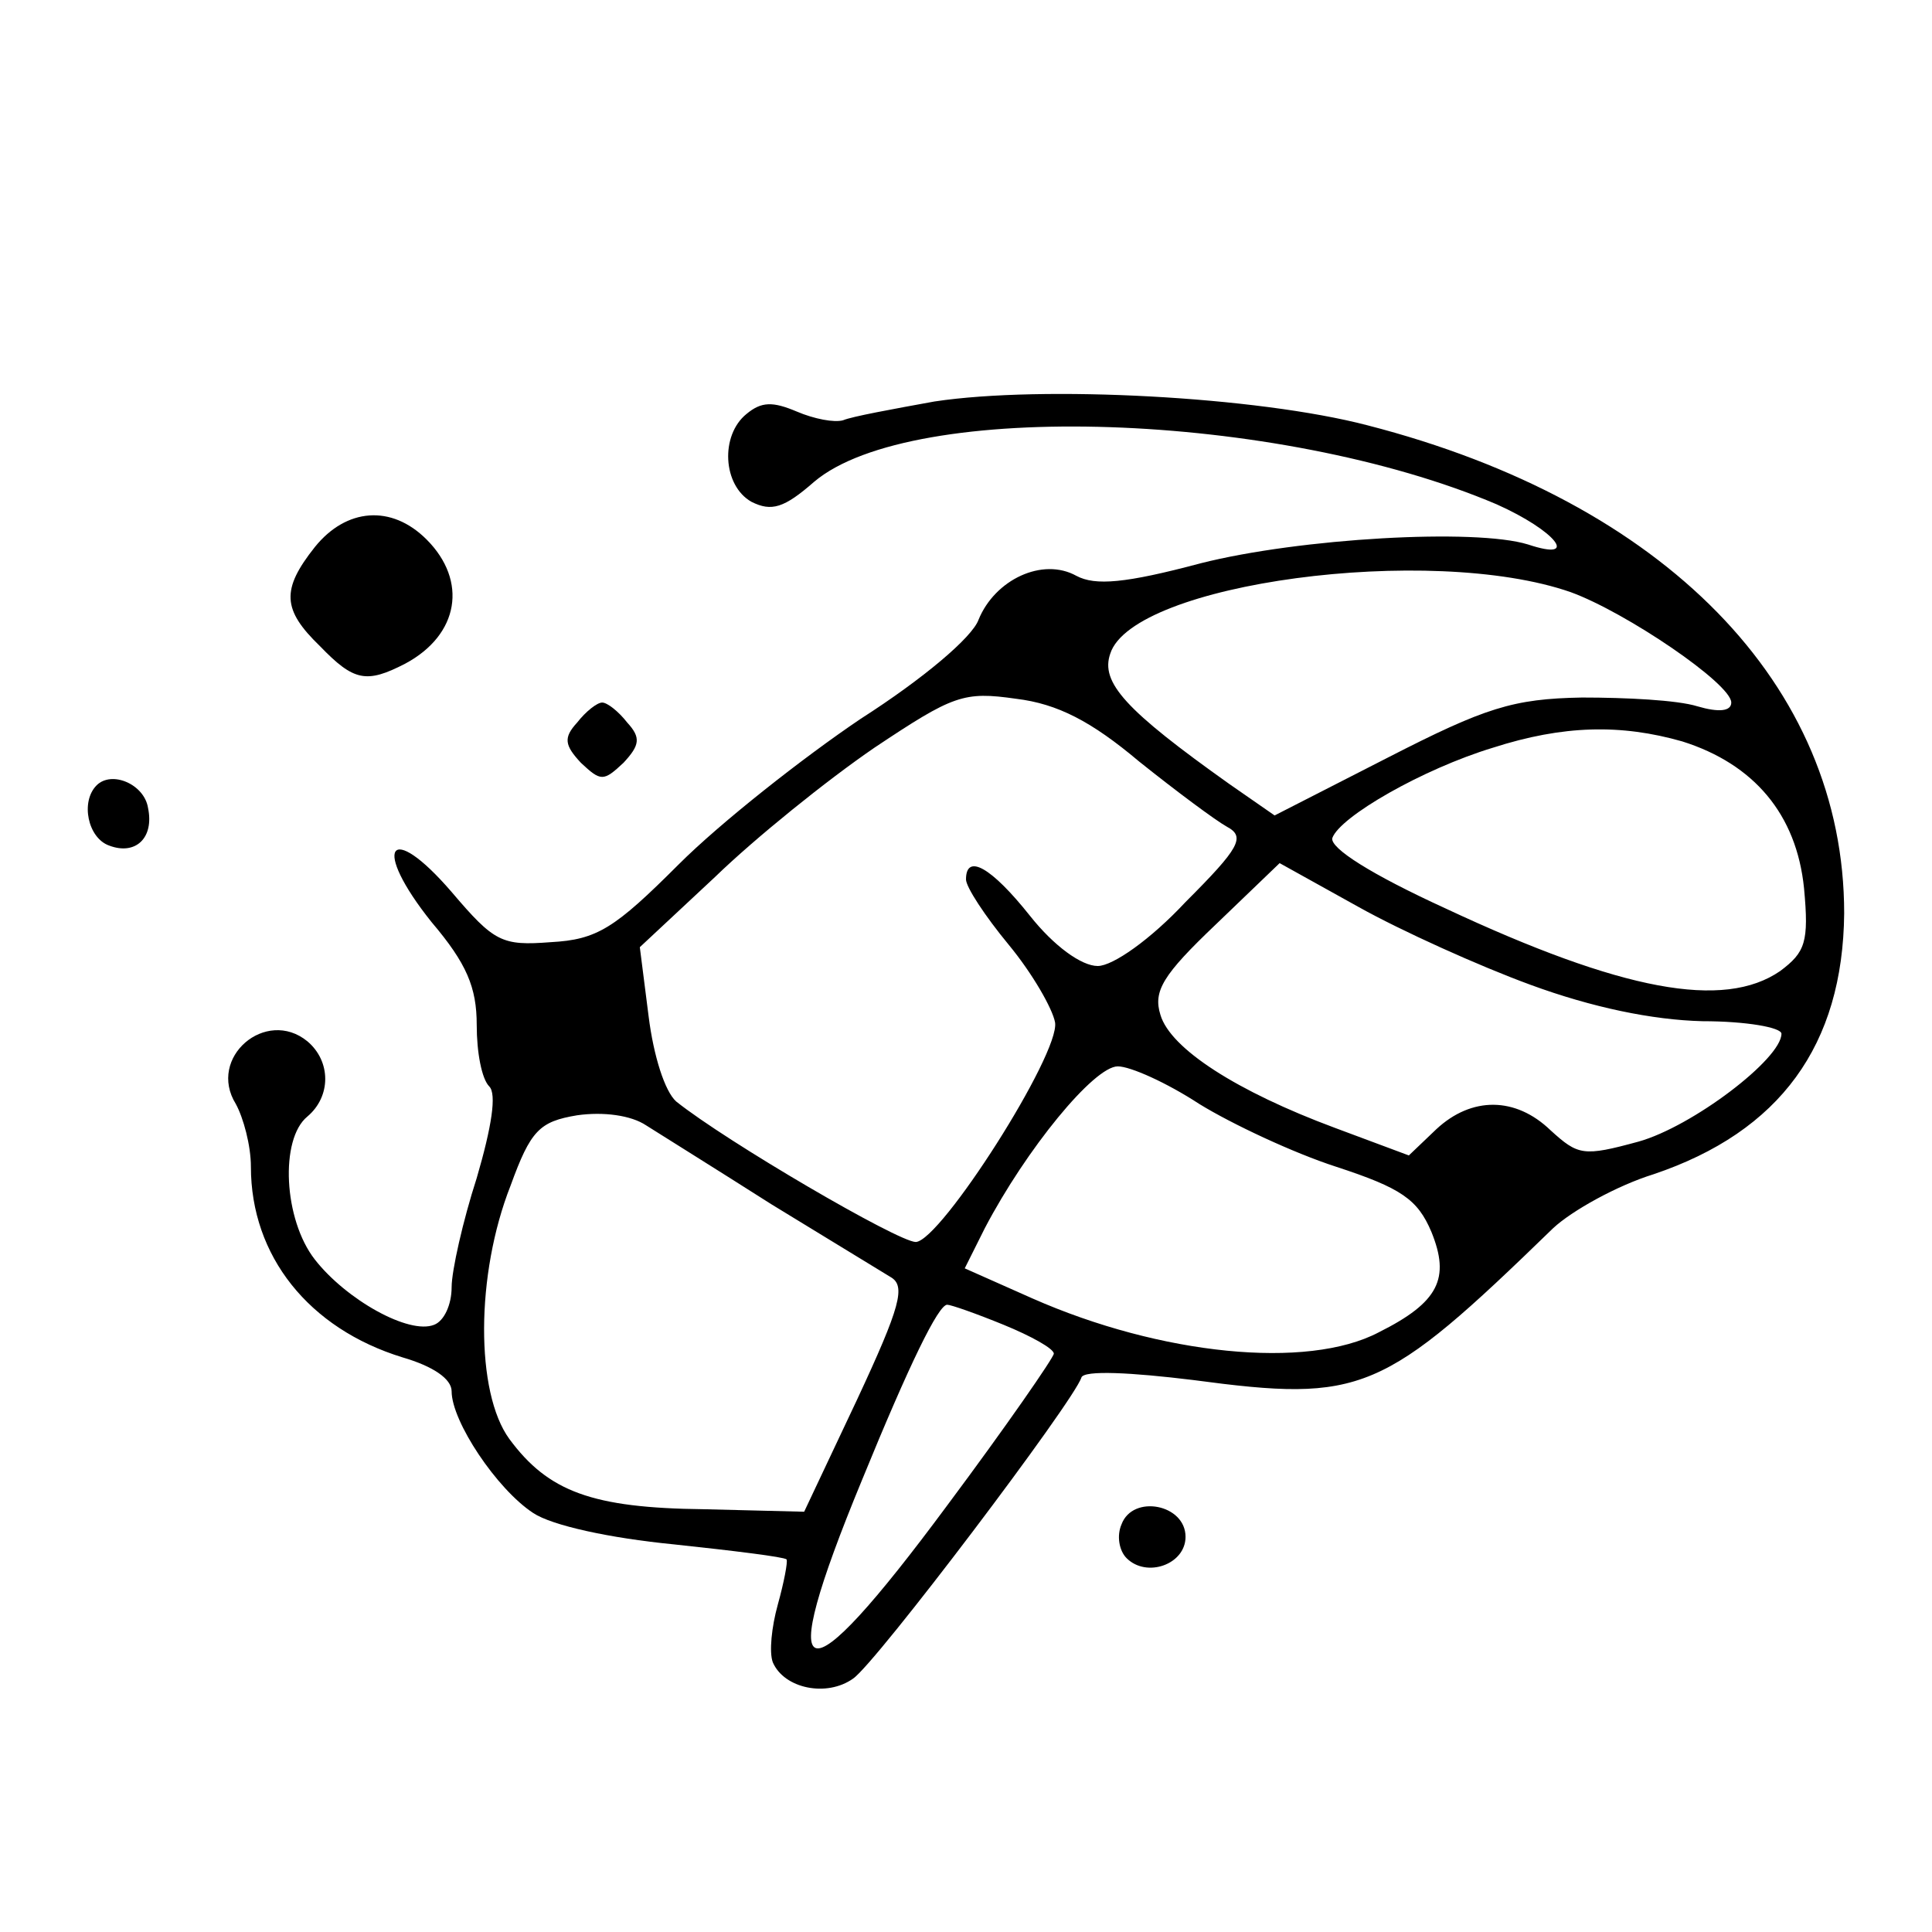 <?xml version="1.0" standalone="no"?>
<!DOCTYPE svg PUBLIC "-//W3C//DTD SVG 20010904//EN"
 "http://www.w3.org/TR/2001/REC-SVG-20010904/DTD/svg10.dtd">
<svg version="1.0" xmlns="http://www.w3.org/2000/svg"
 width="154pt" height="154pt" viewBox="0 0 154 154"
 preserveAspectRatio="xMidYMid meet">
<g transform="translate(0,154) scale(0.1,-0.1)"
fill="#000000" stroke="none">
<path d="M745 1220 c-33 -6 -66 -12 -73 -15 -7 -2 -23 1 -37 7 -19 8 -28 8
-40 -2 -21 -17 -19 -57 4 -70 16 -8 26 -5 50 16 78 66 370 56 544 -18 47 -21
67 -46 25 -32 -42 13 -182 5 -261 -15 -60 -16 -84 -18 -99 -10 -27 15 -65 -3
-78 -35 -5 -14 -44 -47 -94 -79 -46 -31 -112 -83 -145 -116 -51 -51 -65 -60
-102 -62 -39 -3 -45 0 -79 40 -50 58 -64 36 -16 -24 28 -33 36 -52 36 -82 0
-22 4 -43 10 -49 6 -6 2 -32 -10 -73 -11 -34 -20 -74 -20 -87 0 -14 -6 -27
-14 -30 -20 -8 -70 20 -95 52 -25 32 -28 96 -6 114 19 16 19 44 0 60 -33 27
-80 -13 -57 -50 6 -11 12 -33 12 -50 0 -71 46 -129 121 -152 24 -7 39 -17 39
-27 0 -24 36 -78 65 -97 15 -10 61 -20 112 -25 47 -5 88 -10 90 -12 1 -2 -2
-18 -7 -36 -5 -18 -7 -38 -4 -46 9 -21 43 -28 64 -13 18 12 176 221 182 240 2
6 40 4 89 -2 135 -18 151 -11 287 121 15 14 51 34 80 43 101 34 151 103 152
208 0 182 -143 328 -380 389 -88 23 -259 32 -345 19z m507 -152 c44 -16 128
-73 128 -88 0 -7 -10 -8 -27 -3 -16 5 -57 7 -92 7 -55 -1 -77 -8 -155 -48
l-90 -46 -36 25 c-83 59 -103 81 -95 104 18 56 255 88 367 49z m-344 -135 c30
-24 61 -47 70 -52 15 -8 10 -17 -33 -60 -28 -30 -58 -51 -70 -51 -13 0 -35 16
-54 40 -31 39 -51 50 -51 29 0 -6 15 -29 34 -52 19 -23 35 -51 37 -62 4 -25
-91 -174 -111 -175 -14 0 -151 80 -191 112 -9 8 -18 36 -22 68 l-7 55 60 56
c32 31 89 77 127 103 63 42 71 45 113 39 33 -4 60 -18 98 -50z m433 16 c57
-18 91 -58 97 -117 4 -43 1 -51 -19 -66 -45 -31 -126 -16 -267 50 -59 27 -92
48 -90 56 6 17 72 55 128 72 56 18 102 19 151 5z m-121 -194 c49 -18 97 -28
137 -29 35 0 63 -5 63 -10 0 -20 -71 -74 -114 -86 -44 -12 -48 -11 -70 9 -28
27 -63 27 -91 1 l-22 -21 -59 22 c-78 29 -131 63 -139 90 -6 19 2 32 44 72
l51 49 63 -35 c34 -19 96 -47 137 -62z m-264 -95 c26 -16 75 -39 109 -50 52
-17 65 -26 76 -52 15 -37 6 -56 -42 -80 -57 -30 -174 -18 -276 27 l-54 24 16
32 c33 63 87 129 106 129 10 0 39 -13 65 -30z m-341 -80 c44 -27 87 -53 95
-58 12 -7 8 -23 -27 -98 l-42 -89 -80 2 c-89 1 -124 14 -155 56 -27 37 -27
131 1 202 16 44 23 51 53 56 21 3 43 0 55 -8 11 -7 56 -35 100 -63z m185 -96
c22 -9 40 -19 40 -23 0 -3 -38 -58 -85 -121 -117 -158 -139 -152 -68 20 38 93
61 140 68 140 3 0 23 -7 45 -16z"/>
<path d="M251 1104 c-27 -34 -26 -50 4 -79 27 -28 37 -30 68 -14 43 23 50 66
17 99 -28 28 -64 25 -89 -6z"/>
<path d="M460 964 c-11 -12 -10 -18 3 -32 16 -15 18 -15 34 0 13 14 14 20 3
32 -7 9 -16 16 -20 16 -4 0 -13 -7 -20 -16z"/>
<path d="M77 914 c-13 -13 -7 -42 10 -48 21 -8 36 6 31 30 -3 19 -29 30 -41
18z"/>
<path d="M894 325 c-4 -9 -2 -21 4 -27 16 -16 47 -5 47 17 0 26 -42 34 -51 10z"/>
</g>
</svg>
